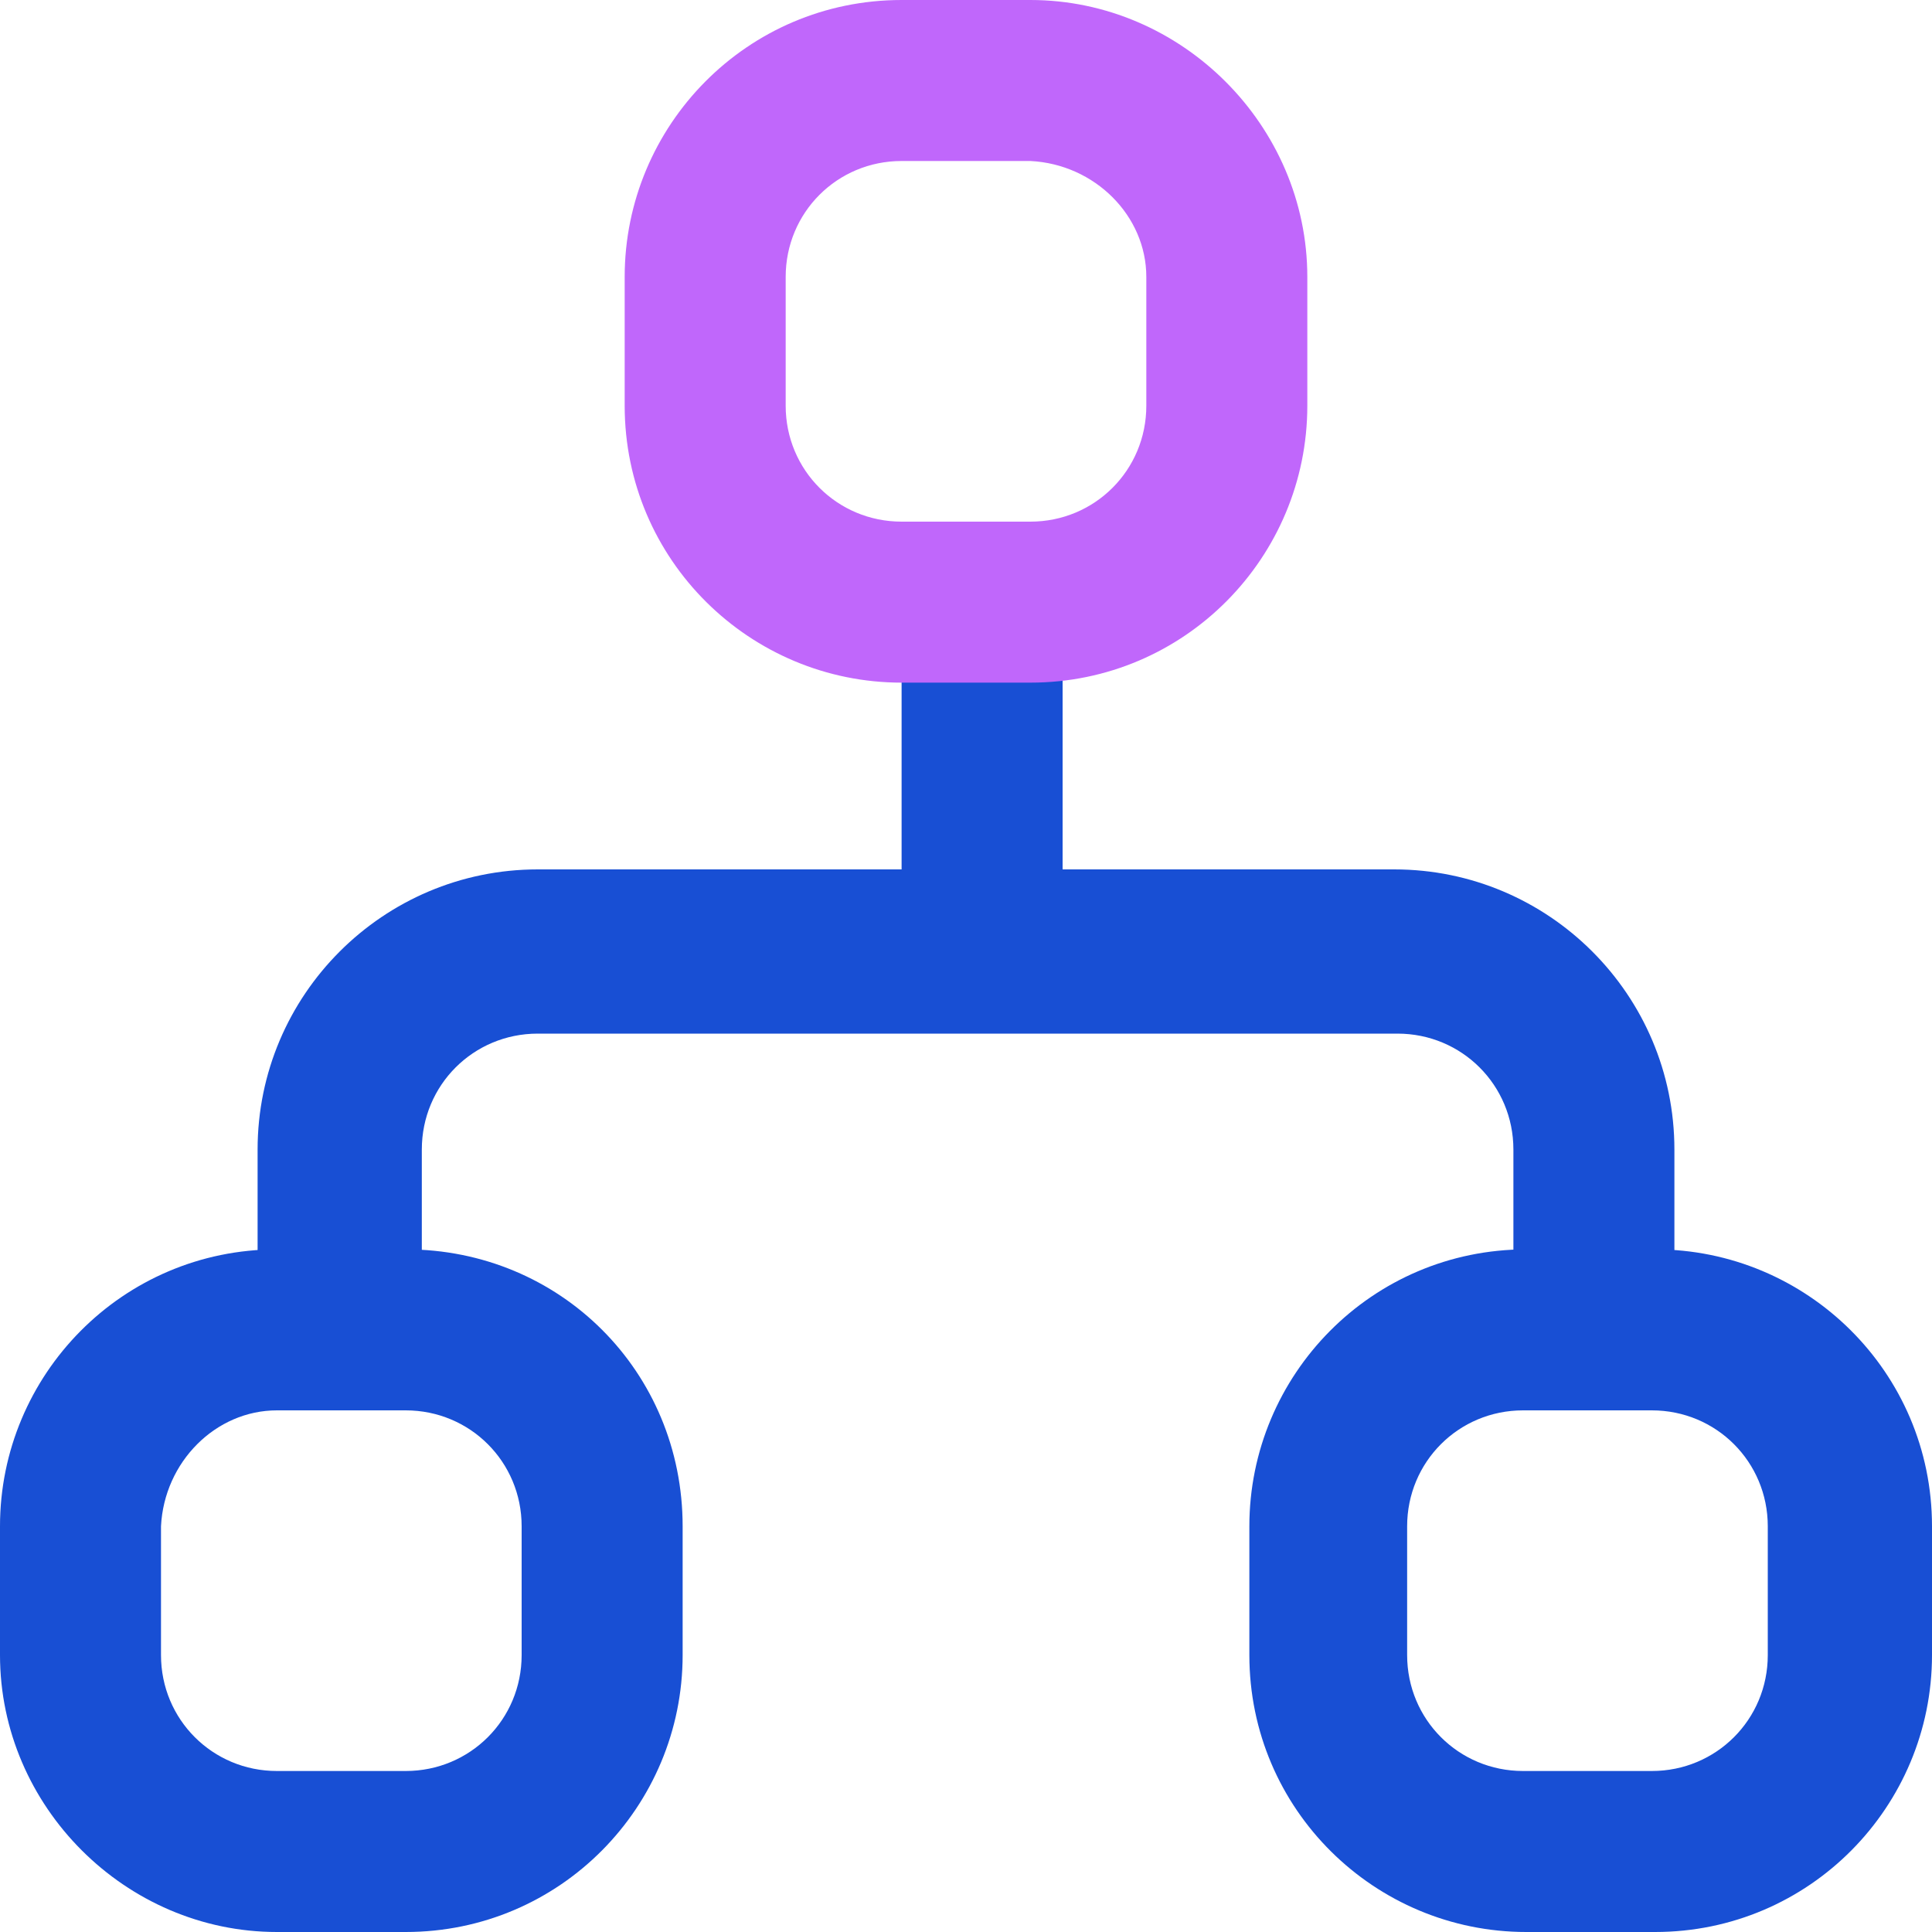 <?xml version="1.0" encoding="utf-8"?>
<!-- Generator: Adobe Illustrator 23.0.1, SVG Export Plug-In . SVG Version: 6.00 Build 0)  -->
<svg version="1.1" id="图层_1" xmlns="http://www.w3.org/2000/svg" xmlns:xlink="http://www.w3.org/1999/xlink" x="0px" y="0px"
	 viewBox="0 0 60 60" style="enable-background:new 0 0 60 60;" xml:space="preserve">
<style type="text/css">
	.st0{fill:#184FD4;}
	.st1{fill:#C067FB;}
</style>
<path class="st0" d="M43.3,27H33v-9h-5v9H16.7C11.9,27,8,30.9,8,35.7V42h5.1v-6.3c0-2,1.6-3.6,3.6-3.6h26.7c2,0,3.6,1.6,3.6,3.6V42
	H52v-6.3C52,30.9,48.1,27,43.3,27z"/>
<g>
	<path class="st0" d="M39.6,8.6C39.6,4.4,36.2,1,32,1h-4c-4.2,0-7.6,3.4-7.6,7.6v4c0,4.2,3.4,7.6,7.6,7.6h4c4.2,0,7.6-3.4,7.6-7.6
		V8.6z M36.6,12.6c0,2.5-2.1,4.6-4.6,4.6h-4c-2.5,0-4.6-2.1-4.6-4.6v-4c0-2.5,2.1-4.6,4.6-4.6h4c2.5,0,4.6,2,4.6,4.6V12.6z"/>
	<path class="st0" d="M51.4,38.8h-4c-4.8,0-8.6,3.9-8.6,8.6v4c0,4.8,3.9,8.6,8.6,8.6h4c4.8,0,8.6-3.9,8.6-8.6v-4
		C60,42.6,56.1,38.8,51.4,38.8z M54.9,47.4v4c0,2-1.6,3.6-3.6,3.6h-4c-2,0-3.6-1.6-3.6-3.6v-4c0-2,1.6-3.6,3.6-3.6h4
		C53.3,43.8,54.9,45.4,54.9,47.4z"/>
	<path class="st0" d="M12.6,38.8h-4c-4.8,0-8.6,3.9-8.6,8.6v4C0,56.1,3.9,60,8.6,60h4c4.8,0,8.6-3.9,8.6-8.6v-4
		C21.2,42.6,17.4,38.8,12.6,38.8z M8.6,43.8h4c2,0,3.6,1.6,3.6,3.6v4c0,2-1.6,3.6-3.6,3.6h-4c-2,0-3.6-1.6-3.6-3.6v-4
		C5.1,45.4,6.7,43.8,8.6,43.8z"/>
</g>
<path class="st1" d="M32,0h-4c-4.8,0-8.6,3.9-8.6,8.6v4c0,4.8,3.9,8.6,8.6,8.6h4c4.8,0,8.6-3.9,8.6-8.6v-4C40.6,3.9,36.7,0,32,0z
	 M35.6,8.6v4c0,2-1.6,3.6-3.6,3.6h-4c-2,0-3.6-1.6-3.6-3.6v-4c0-2,1.6-3.6,3.6-3.6h4C34,5.1,35.6,6.7,35.6,8.6z"/>
</svg>
